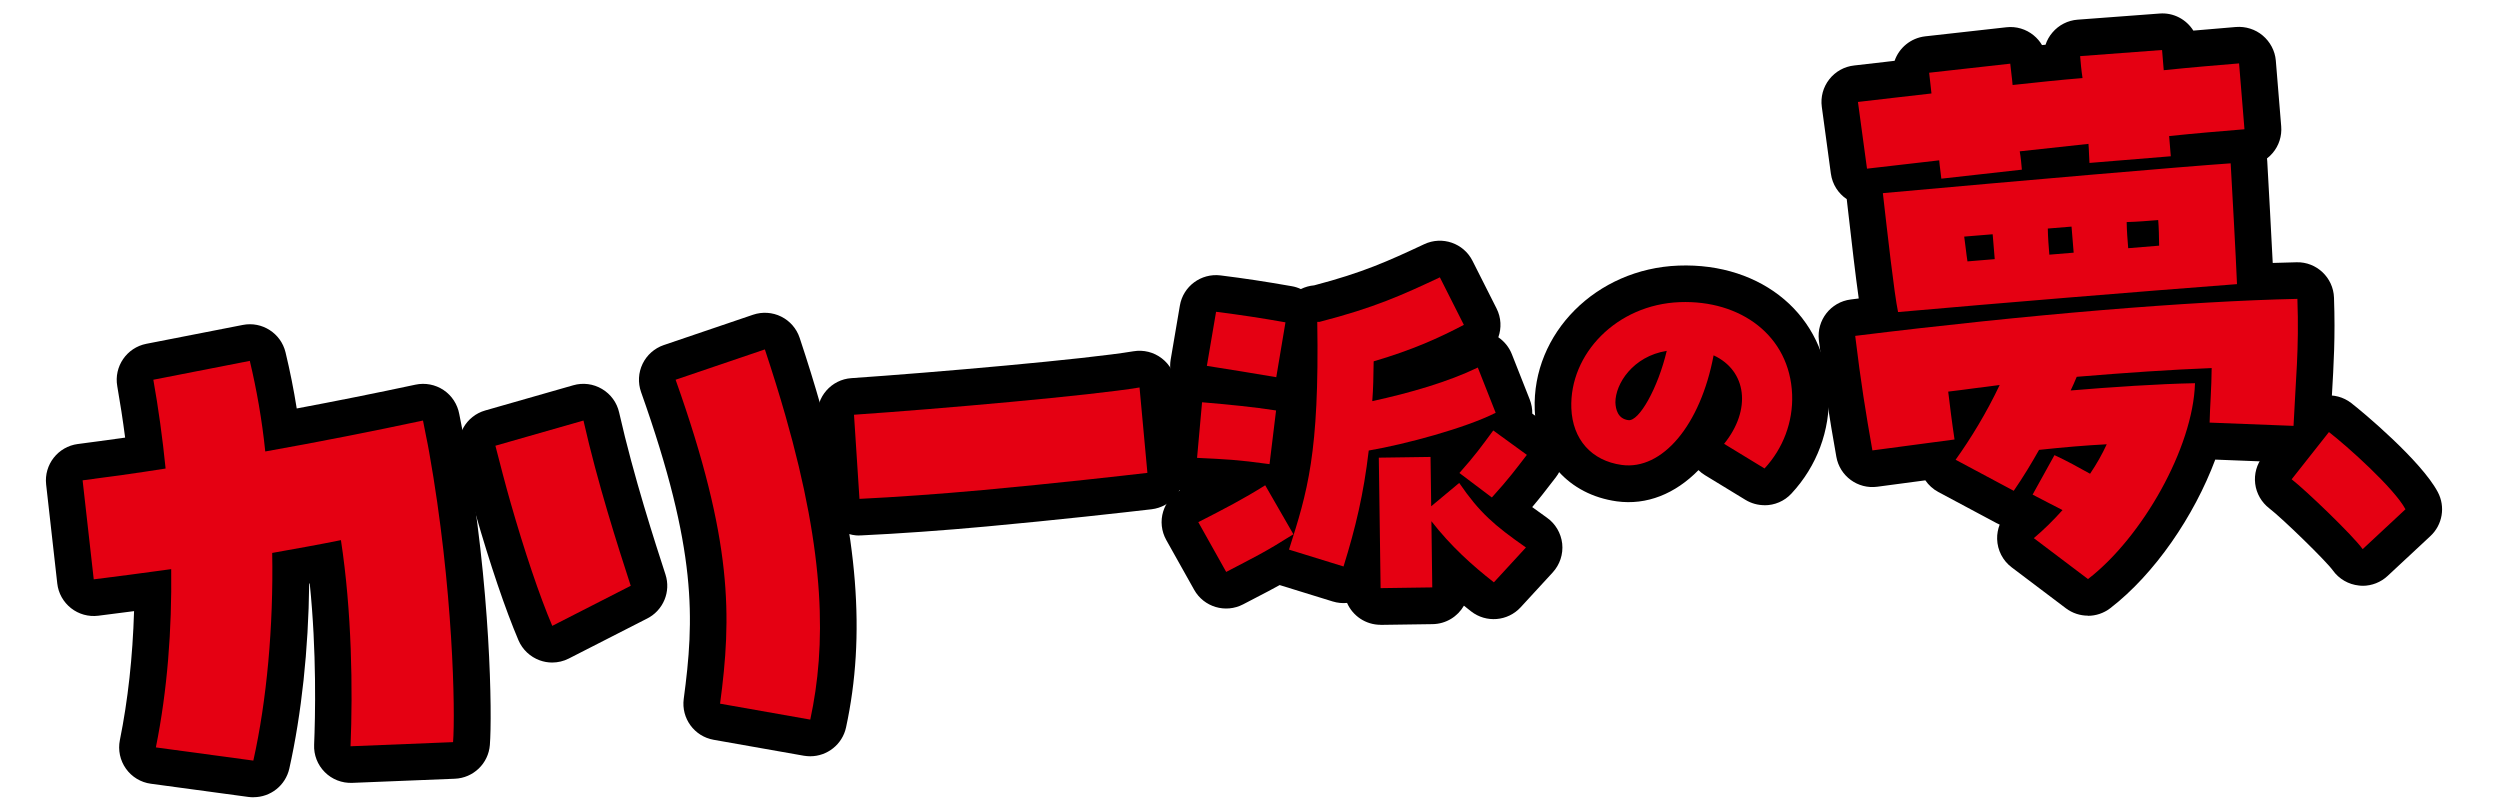 <?xml version="1.0" encoding="UTF-8"?><svg id="_レイヤー_2" xmlns="http://www.w3.org/2000/svg" width="375" height="121.38" xmlns:xlink="http://www.w3.org/1999/xlink" viewBox="0 0 375 121.38"><defs><clipPath id="clippath"><rect width="375" height="121.38" fill="none"/></clipPath></defs><g id="L"><g clip-path="url(#clippath)"><path d="M38,119.59c-.25,0-.49-.02-.75-.05l-14.62-1.98c-1.51-.2-2.86-1.02-3.74-2.26-.88-1.24-1.21-2.79-.91-4.28,1.21-5.97,1.92-12.46,2.13-19.35-2.09.28-3.84.5-5.38.69-1.46.18-2.93-.23-4.08-1.14s-1.9-2.24-2.06-3.7l-1.67-14.85c-.33-2.98,1.78-5.68,4.76-6.07,2-.26,4.42-.58,7.09-.96-.34-2.62-.74-5.21-1.18-7.71-.52-2.95,1.41-5.78,4.36-6.36l14.47-2.83c2.89-.57,5.72,1.25,6.41,4.11.67,2.78,1.23,5.59,1.68,8.42,5.81-1.09,11.87-2.3,17.81-3.57,1.46-.31,2.98-.02,4.22.81,1.24.83,2.08,2.13,2.35,3.6.14.76.29,1.5.44,2.24.17.83.34,1.67.5,2.53,3.8,21.38,4,40.37,3.65,44.87-.22,2.78-2.48,4.95-5.26,5.06l-15.39.62c-1.53.06-3.03-.52-4.11-1.61-1.09-1.09-1.67-2.58-1.6-4.12.17-4.15.4-13.9-.66-24.18-.03,0-.06,0-.08.01-.11,9.87-1.15,19.57-2.98,27.75-.57,2.54-2.82,4.3-5.36,4.3ZM29.78,107.43l3.82.52c1.28-7.59,1.89-16.24,1.74-24.9-.05-2.7,1.87-5.04,4.54-5.52,3.61-.64,7.02-1.25,10.17-1.89,1.47-.3,3.01.01,4.25.88,1.24.86,2.07,2.19,2.29,3.68,1.46,9.56,1.71,19.37,1.65,26.02l4.35-.18c-.07-7.43-.84-21.3-3.46-36.43-6.24,1.28-12.5,2.49-18.35,3.53-1.5.27-3.05-.1-4.27-1.02-1.22-.92-2-2.31-2.16-3.83-.27-2.57-.64-5.15-1.11-7.72l-3.93.77c.4,2.75.75,5.56,1.03,8.4.29,2.9-1.73,5.53-4.61,5.98-2.57.41-5.02.76-7.25,1.07l.44,3.94c1.74-.23,3.73-.5,6.03-.81,1.56-.21,3.14.25,4.34,1.28,1.19,1.03,1.89,2.52,1.91,4.1.09,7.79-.38,15.2-1.4,22.12Z"/><path d="M121.54,113.44c-.32,0-.64-.03-.96-.08l-13.53-2.39c-2.9-.51-4.88-3.22-4.49-6.14,1.59-11.93,2.06-22.21-6.4-46.02-.49-1.39-.41-2.91.23-4.24.64-1.32,1.79-2.34,3.18-2.81l13.39-4.55c1.39-.47,2.91-.37,4.22.28,1.31.65,2.31,1.8,2.77,3.19,1.19,3.58,2.25,7,3.15,10.17,5.61,19.6,6.78,34.48,3.81,48.25-.55,2.57-2.83,4.34-5.37,4.34ZM114.07,101.04l2.96.52c1.29-10.58-.16-22.47-4.51-37.68-.41-1.43-.85-2.92-1.33-4.46l-2.87.98c6.31,19.24,6.76,30.27,5.75,40.64ZM82.83,99.38c-.63,0-1.27-.11-1.87-.33-1.43-.52-2.59-1.61-3.19-3.01-1.97-4.63-4.26-11.39-6.45-19.02h0c-.88-3.07-1.69-6.24-2.35-8.79-.74-2.89.95-5.84,3.81-6.66l13.21-3.78c1.45-.42,3.01-.22,4.32.56,1.3.77,2.23,2.04,2.56,3.52,2.2,9.71,5.41,19.56,6.95,24.3.84,2.57-.32,5.37-2.73,6.6l-11.77,6.01c-.78.4-1.64.6-2.5.6ZM81.9,74c1.27,4.46,2.61,8.66,3.87,12.21l2.16-1.1c-1.3-4.08-2.93-9.46-4.41-15.16l-2.54.73c.3,1.12.6,2.22.92,3.33h0Z"/><path d="M128.91,80.33c-2.88,0-5.3-2.24-5.48-5.15l-.82-12.62c-.2-3.02,2.09-5.64,5.11-5.84,12.56-.86,35.28-2.85,42.3-4.03,1.51-.25,3.05.13,4.26,1.07,1.21.93,1.98,2.33,2.12,3.85l1.18,12.81c.27,2.98-1.88,5.62-4.85,5.97-3.95.46-14.25,1.62-24.73,2.58h0c-6.38.59-13.24,1.08-18.83,1.34-.09,0-.18,0-.27,0ZM147.51,73.5h0,0ZM133.94,67.3l.11,1.73c4.17-.26,8.67-.61,12.95-1.01,7.11-.65,14.15-1.4,19.13-1.95l-.16-1.73c-8.45,1-21.75,2.18-32.04,2.96Z"/><path d="M207.09,93.72c-2.24,0-4.18-1.34-5.03-3.28-.7.07-1.43,0-2.15-.22l-7.96-2.46c-1.11.62-2.19,1.18-3.58,1.9l-1.9.99c-2.64,1.38-5.9.41-7.35-2.19l-4.18-7.46c-.73-1.31-.9-2.85-.46-4.28.41-1.34,1.31-2.48,2.52-3.17-.6-.32-1.15-.74-1.6-1.27-.98-1.13-1.46-2.61-1.33-4.1l.75-8.33c.1-1.08.5-2.07,1.12-2.87-.39-.95-.51-2-.34-3.03l1.38-8.11c.49-2.9,3.18-4.89,6.1-4.53,3.61.45,6.71.92,10.69,1.62.48.08.94.23,1.36.43.62-.31,1.3-.5,2-.56,7.28-1.91,11.04-3.61,16.5-6.17,2.7-1.27,5.91-.16,7.25,2.5l3.6,7.13c.71,1.4.76,2.96.27,4.33.91.62,1.62,1.5,2.03,2.54l2.68,6.79c.27.7.4,1.42.38,2.12l2.41,1.75c1.2.87,2,2.2,2.21,3.67.21,1.47-.18,2.97-1.09,4.14l-.59.76c-.86,1.12-1.74,2.27-2.95,3.7.65.48,1.37,1,2.18,1.57,1.3.91,2.14,2.33,2.32,3.91.17,1.58-.35,3.15-1.42,4.32l-4.81,5.23c-1.94,2.11-5.18,2.38-7.44.61-.36-.28-.72-.57-1.07-.85-.94,1.63-2.68,2.74-4.7,2.77l-7.75.11s-.05,0-.08,0Z"/><path d="M264.68,75.78c-.98,0-1.97-.26-2.86-.8l-6.07-3.7c-.36-.22-.69-.47-.98-.76-3.48,3.55-7.76,5.3-12.27,4.68-7.19-1.01-12.01-6.4-12.29-13.75-.43-11.46,9.24-21.15,21.56-21.61,12.64-.47,22.12,7.58,22.55,19.16.21,5.58-1.78,10.92-5.6,15.03-1.07,1.16-2.54,1.76-4.03,1.76Z"/><path d="M313.2,92.35c-1.17,0-2.34-.37-3.32-1.11l-8.13-6.14c-1.34-1.01-2.14-2.58-2.18-4.25-.02-.75.12-1.48.38-2.16-.16-.07-.32-.14-.48-.23l-8.72-4.66c-.79-.42-1.46-1.03-1.95-1.75l-7.21.96c-2.92.39-5.63-1.59-6.14-4.5-1.09-6.17-1.79-10.57-2.62-17.47-.36-3.01,1.78-5.75,4.79-6.12.4-.05.8-.1,1.19-.15-.48-3.37-1.06-8.4-1.7-14.01l-.1-.89c-1.26-.85-2.16-2.21-2.38-3.82l-1.36-10.02c-.2-1.47.2-2.96,1.12-4.13.91-1.17,2.26-1.92,3.74-2.08,1.48-.16,3.02-.34,4.62-.53.48-.06.96-.11,1.44-.17.67-1.94,2.42-3.42,4.59-3.67l12.17-1.36c1.48-.17,2.96.27,4.11,1.22.5.41.92.9,1.24,1.45.18-.02.35-.04.53-.05.22-.67.57-1.3,1.04-1.84.95-1.12,2.31-1.81,3.77-1.92l12.29-.92c2.11-.17,4.02.89,5.07,2.56,2.34-.21,4.49-.39,6.37-.54,1.46-.12,2.93.34,4.04,1.28,1.11.94,1.84,2.29,1.96,3.74l.81,9.88c.12,1.45-.34,2.9-1.29,4.01-.25.3-.53.56-.84.8.02.15.03.29.04.44l.04.74c.18,3.22.55,9.89.78,14.5,1.23-.04,2.42-.07,3.58-.1,2.99-.08,5.51,2.3,5.61,5.31.21,5.89-.05,10.1-.31,14.57-.09,1.55-.19,3.16-.27,4.93-.14,3.02-2.68,5.34-5.71,5.24l-11.52-.45c-3.18,8.5-9.1,17.17-15.75,22.29-.99.76-2.17,1.14-3.35,1.14ZM314.89,76.38c0,.41-.03.81-.11,1.21.44-.54.87-1.1,1.29-1.67-.38.2-.78.35-1.19.46ZM320.44,63.36c.04.06.09.12.13.18.57.84.89,1.81.94,2.8.44-1.05.82-2.09,1.14-3.11-.71.04-1.45.08-2.21.13ZM305.18,59.47c-.07.21-.15.42-.25.62-.37.78-.75,1.55-1.13,2.28.47-.19.97-.32,1.49-.37.32-.03.63-.07.94-.1-.05-.06-.1-.13-.14-.2-.47-.68-.78-1.44-.91-2.23ZM284.45,55.17c.3,2.17.61,4.17.94,6.23l1.61-.21c-.05-.42-.1-.83-.15-1.23l-.07-.56c-.18-1.45.23-2.92,1.14-4.07.18-.22.37-.43.58-.63-1.34.15-2.69.31-4.04.47ZM337.18,58.11l1.66.06c.16-2.59.29-5,.33-7.68-1.39.05-2.82.12-4.29.19.25.17.48.36.69.57,1.08,1.05,1.68,2.49,1.67,3.99,0,.99-.04,1.94-.07,2.85ZM303,53.16c.54.36,1.03.82,1.42,1.37.5.7.82,1.49.96,2.31.07-.2.15-.4.24-.6.26-.56.53-1.12.78-1.76.26-.66.65-1.25,1.12-1.75-1.49.14-3,.29-4.53.44ZM288.54,33.94c.27,2.34.56,4.82.84,6.93.16-.01.32-.03.48-.04-.07-.24-.13-.48-.17-.74-.11-.66-.19-1.37-.28-2.09-.07-.56-.13-1.12-.21-1.66-.13-.83-.06-1.68.18-2.47-.28.02-.56.05-.84.08ZM328.61,30.47c.33.63.54,1.33.61,2.08.11,1.33.13,2.78.15,4.19,0,.28-.01.56-.05.84.16-.01.32-.03.48-.04-.12-2.31-.26-4.86-.38-7.13-.26.02-.53.04-.81.07ZM292.48,18.79c.7.21,1.36.56,1.93,1.03.36.29.67.63.94,1l2.59-.29c.17-.4.39-.77.65-1.13.44-.58.97-1.06,1.58-1.42-.64-.21-1.25-.54-1.78-.98-.49-.4-.9-.88-1.21-1.41l-2.26.25c-.43,1.24-1.3,2.29-2.44,2.96ZM315.21,16.43c.57.21,1.11.52,1.58.91.43.35.79.76,1.09,1.21l2.4-.2c.45-1.13,1.27-2.08,2.32-2.7-.56-.21-1.08-.52-1.55-.9-.48-.4-.89-.88-1.21-1.41l-2.27.17c-.2.57-.49,1.11-.87,1.59-.42.53-.93.98-1.5,1.32Z"/><path d="M354.41,87.86c-.19,0-.37,0-.56-.03-1.58-.16-3.01-.99-3.93-2.28-1-1.39-7.51-7.75-9.54-9.31-1.16-.9-1.92-2.22-2.1-3.68s.23-2.93,1.14-4.08l5.59-7.08c1.87-2.36,5.28-2.79,7.67-.95,1.64,1.26,10.5,8.66,12.99,13.36,1.17,2.2.71,4.91-1.11,6.6l-6.42,5.98c-1.02.95-2.36,1.48-3.75,1.48Z"/><path d="M52.58,111.94c.35-8.43.2-20.2-1.44-30.92-3.23.66-6.73,1.28-10.31,1.92.2,11.06-.82,22.16-2.83,31.15l-14.62-1.98c1.73-8.58,2.41-17.69,2.3-26.74-4.3.59-8.34,1.13-11.62,1.53l-1.67-14.85c3.7-.48,7.91-1.05,12.45-1.77-.46-4.58-1.08-9.05-1.84-13.32l14.47-2.83c1.01,4.22,1.83,8.83,2.32,13.59,8.11-1.44,16.36-3.08,23.66-4.64.29,1.62.65,3.14.93,4.76,3.61,20.32,3.93,39.01,3.58,43.48l-15.39.62Z" fill="#e50012"/><path d="M76.62,75.51c-.83-2.89-1.58-5.81-2.31-8.65l13.21-3.78c2.13,9.42,5.13,18.76,7.09,24.79l-11.77,6.01c-1.95-4.58-4.2-11.32-6.22-18.37ZM108.01,105.55c1.74-13.02,1.96-24.32-6.67-48.59l13.39-4.55c1.17,3.52,2.2,6.84,3.09,9.95,6.03,21.08,6.1,34.54,3.72,45.58l-13.53-2.39Z" fill="#e50012"/><path d="M147.51,73.5c-6.69.61-13.39,1.08-18.59,1.33l-.82-12.62c12.99-.89,35.72-2.9,42.83-4.09l1.18,12.81c-3.27.38-13.82,1.58-24.6,2.57Z" fill="#e50012"/><path d="M179.56,68.67l.75-8.33c4.08.35,7.7.7,11.1,1.23l-.98,8.05c-4.95-.68-6.44-.72-10.86-.94ZM179.75,78.32c3.93-2.01,6.78-3.48,10.03-5.53l4.23,7.35c-4.38,2.76-5.58,3.29-10.08,5.65l-4.18-7.46ZM181.03,54.88l1.38-8.11c3.74.47,6.79.94,10.41,1.58l-1.38,8.23c-3.74-.64-6.67-1.11-10.41-1.7ZM193.35,82.44c2.75-8.65,4.57-14.36,4.24-34.16h.34c8.24-2.13,12.4-4.02,18.05-6.68l3.6,7.13c-3.71,1.94-7.58,3.72-13.53,5.47-.03,2.18-.06,4.13-.21,5.97,5.67-1.23,11.44-2.91,15.83-5.04l2.68,6.79c-4.56,2.3-13.54,4.72-19.04,5.66-.77,6.56-1.97,11.57-3.78,17.39l-8.19-2.53ZM206.83,68.65l7.75-.11.1,7.4,4.2-3.5c3.04,4.44,5.25,6.36,10.01,9.68l-4.81,5.23c-3.25-2.54-6.45-5.42-9.37-9.17l.13,9.93-7.75.11-.27-19.57ZM218.91,70.95c2.38-2.67,3.28-3.95,5.08-6.38l5.04,3.66c-1.52,1.97-2.71,3.6-5.25,6.39l-4.87-3.67Z" fill="#e50012"/><path d="M258.61,66.58c4.14-5.11,3.43-10.97-1.57-13.28-1.97,10.47-7.7,17.28-13.79,16.44-4.53-.63-7.37-3.83-7.55-8.51-.3-8.11,6.78-15.55,16.27-15.91,9.09-.34,16.51,5,16.85,13.87.15,4.1-1.35,8.08-4.14,11.08l-6.07-3.7ZM250.01,52.63c-5.06.81-7.71,4.93-7.7,7.74.04,1.02.36,2.44,1.93,2.65,1.62.25,4.46-4.85,5.77-10.39Z" fill="#e50012"/><path d="M278.29,50.38c26.18-3.23,50.13-5.2,66.32-5.55.27,7.6-.26,12.12-.58,19.05l-12.59-.49c.06-2.52.29-5.22.31-8.18-6.17.24-12.85.7-20.24,1.31-.3.74-.6,1.39-.91,2.05,6.14-.51,13.01-.98,18.65-1.09-.28,9.7-7.95,23.15-16.05,29.38l-8.13-6.14c1.43-1.19,2.92-2.66,4.31-4.21-1.4-.69-2.81-1.47-4.49-2.32l3.28-5.92c1.68.76,3.65,1.85,5.34,2.79.96-1.42,1.82-2.93,2.5-4.42-3.21.17-6.33.43-10.15.84-1.17,2.07-2.36,4.05-3.8,6.14l-8.72-4.66c2.25-3.14,4.62-7.01,6.61-11.21-2.49.29-5.05.68-7.72.99.27,2.22.56,4.62.95,7.18l-12.32,1.64c-1.01-5.74-1.73-10.17-2.58-17.18ZM278.71,15.29c3.38-.37,7.1-.85,11.01-1.27-.1-1.16-.27-2.22-.35-3.11l12.17-1.36c.08.98.26,2.04.35,3.2,3.55-.38,7.02-.76,10.49-1.04-.19-1.24-.28-2.31-.36-3.29l12.29-.92.25,3.03c4.27-.44,8.18-.76,11.3-1.02l.81,9.88c-3.56.29-7.39.61-11.3,1.02l.25,3.03-12.2,1c-.07-.89-.06-1.79-.15-2.86l-10.31,1.12c.17.97.25,1.95.32,2.75l-12.08,1.35c-.07-.8-.24-1.77-.32-2.75-3.64.39-7.28.87-10.83,1.25l-1.36-10.02ZM282.44,28.97c21.8-1.97,45.03-3.98,52.16-4.47.19,3.39.78,13.83.95,18.12-15.05,1.15-35.35,2.82-50.84,4.19-.58-2.73-1.62-12.06-2.28-17.83ZM299.21,38.88l-.31-3.74-4.27.35c.19,1.24.3,2.57.49,3.72l4.1-.34ZM311.05,37.91l-.32-3.92-3.56.29c.02,1.34.13,2.68.23,3.92l3.65-.3ZM323.87,36.85c-.02-1.34-.04-2.69-.14-3.84-1.51.12-3.12.26-4.73.3.02,1.34.13,2.68.23,3.92l4.63-.38Z" fill="#e50012"/><path d="M343.75,71.89l5.59-7.08c2.68,2.06,9.82,8.45,11.48,11.58l-6.42,5.98c-1.45-2.04-8.56-8.86-10.66-10.48Z" fill="#e50012"/></g></g></svg>